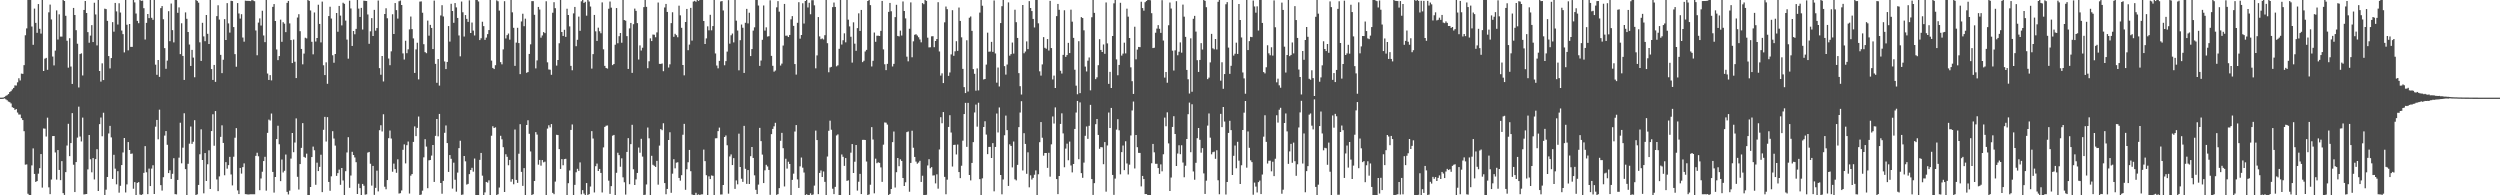 <?xml version="1.0" encoding="UTF-8"?>
<svg xmlns="http://www.w3.org/2000/svg" width="1920" height="150">
  <path d="M0 75.000h1v1.000H0zM1 75.000h1v1.000H1zM2 74.894h1v1.000H2zM3 74.438h1v1.107H3zM4 73.647h1v2.640H4zM5 73.130h1v3.849H5zM6 72.237h1v5.810H6zM7 70.721h1v7.768H7zM8 70.015h1v9.460H8zM9 68.662h1v13.718H9zM10 67.540h1v15.330H10zM11 65.575h1v18.791H11zM12 65.716h1v18.068H12zM13 63.254h1v23.161H13zM14 60.109h1v27.867H14zM15 61.809h1v26.165H15zM16 56.524h1v34.203H16zM17 56.713h1v35.481H17zM18 50.038h1v50.748H18zM19 27.073h1v99.389H19zM20 21.834h1v104.422H20zM21 0.000h1v148.784H21zM22 0.000h1v150.000H22zM23 0.000h1v150.000H23zM24 20.354h1v106.697H24zM25 34.387h1v79.576H25zM26 6.620h1v126.967H26zM27 17.537h1v122.178H27zM28 25.202h1v113.833H28zM29 3.118h1v130.255H29zM30 22.137h1v107.043H30zM31 25.796h1v92.536H31zM32 0.000h1v144.087H32zM33 54.539h1v44.139H33zM34 45.057h1v53.738H34zM35 44.450h1v60.430H35zM36 53.588h1v36.782H36zM37 9.460h1v134.399H37zM38 3.524h1v145.568H38zM39 14.950h1v122.936H39zM40 43.425h1v61.059H40zM41 50.243h1v54.229H41zM42 38.855h1v78.249H42zM43 7.962h1v129.982H43zM44 30.358h1v84.888H44zM45 11.030h1v119.458H45zM46 28.109h1v110.218H46zM47 28.102h1v95.645H47zM48 0.000h1v148.328H48zM49 0.756h1v148.928H49zM50 12.110h1v120.079H50zM51 31.302h1v80.469H51zM52 51.954h1v43.138H52zM53 29.335h1v90.581H53zM54 51.105h1v58.794H54zM55 64.477h1v22.399H55zM56 6.105h1v120.433H56zM57 11.531h1v135.997H57zM58 23.185h1v101.302H58zM59 33.591h1v72.071H59zM60 67.177h1v14.719H60zM61 41.531h1v63.318H61zM62 40.959h1v67.667H62zM63 57.956h1v32.354H63zM64 7.629h1v141.724H64zM65 0.765h1v148.372H65zM66 9.962h1v139.050H66zM67 24.678h1v105.401H67zM68 32.822h1v70.855H68zM69 27.357h1v94.946H69zM70 19.304h1v113.044H70zM71 32.321h1v89.083H71zM72 2.085h1v135.760H72zM73 11.106h1v111.124H73zM74 34.842h1v79.750H74zM75 0.000h1v146.703H75zM76 54.525h1v40.789H76zM77 62.656h1v27.621H77zM78 48.619h1v56.035H78zM79 61.495h1v25.099H79zM80 6.678h1v143.322H80zM81 7.015h1v138.639H81zM82 16.014h1v119.927H82zM83 43.072h1v59.423H83zM84 52.530h1v44.146H84zM85 44.588h1v60.935H85zM86 16.982h1v120.438H86zM87 24.296h1v94.608H87zM88 2.263h1v127.252H88zM89 8.747h1v132.836H89zM90 18.830h1v112.649H90zM91 2.502h1v145.476H91zM92 9.646h1v133.070H92zM93 23.472h1v103.317H93zM94 26.189h1v90.890H94zM95 40.247h1v65.741H95zM96 0.000h1v147.824H96zM97 18.984h1v122.611H97zM98 38.641h1v70.488H98zM99 18.439h1v96.757H99zM100 35.989h1v82.170H100zM101 36.015h1v81.894H101zM102 0.000h1v144.938H102zM103 1.831h1v138.044H103zM104 10.375h1v139.625H104zM105 16.034h1v124.413H105zM106 17.799h1v122.104H106zM107 0.000h1v149.401H107zM108 0.680h1v149.056H108zM109 0.485h1v148.714H109zM110 6.313h1v126.458H110zM111 30.339h1v81.897H111zM112 17.557h1v114.719H112zM113 10.745h1v138.358H113zM114 13.935h1v115.570H114zM115 0.000h1v142.874H115zM116 13.675h1v115.790H116zM117 15.191h1v111.726H117zM118 0.000h1v149.013H118zM119 49.647h1v47.628H119zM120 57.432h1v34.670H120zM121 46.064h1v60.922H121zM122 59.010h1v25.206H122zM123 6.240h1v135.927H123zM124 4.672h1v141.702H124zM125 14.818h1v121.259H125zM126 36.979h1v67.164H126zM127 52.864h1v47.809H127zM128 46.522h1v64.697H128zM129 8.591h1v124.313H129zM130 31.652h1v99.132H130zM131 2.719h1v134.695H131zM132 23.128h1v110.331H132zM133 32.543h1v88.972H133zM134 0.000h1v149.108H134zM135 0.000h1v149.302H135zM136 9.813h1v128.373H136zM137 5.665h1v115.406H137zM138 41.599h1v52.682H138zM139 17.847h1v107.585H139zM140 42.937h1v70.470H140zM141 61.373h1v25.605H141zM142 9.529h1v120.382H142zM143 14.461h1v135.371H143zM144 24.597h1v101.183H144zM145 34.223h1v76.089H145zM146 50.660h1v46.531H146zM147 38.301h1v72.169H147zM148 44.228h1v64.609H148zM149 59.335h1v32.995H149zM150 0.000h1v150.000H150zM151 0.710h1v148.538H151zM152 2.044h1v140.000H152zM153 32.524h1v85.971H153zM154 46.797h1v52.531H154zM155 17.508h1v105.366H155zM156 27.958h1v120.521H156zM157 31.626h1v85.930H157zM158 11.516h1v127.504H158zM159 25.975h1v100.194H159zM160 33.791h1v81.689H160zM161 0.000h1v145.167H161zM162 53.044h1v47.610H162zM163 61.375h1v26.361H163zM164 49.877h1v62.053H164zM165 62.856h1v22.465H165zM166 12.397h1v125.444H166zM167 4.057h1v142.720H167zM168 15.039h1v120.412H168zM169 42.151h1v62.962H169zM170 56.165h1v40.101H170zM171 45.875h1v63.918H171zM172 14.685h1v119.913H172zM173 30.717h1v93.798H173zM174 2.381h1v127.144H174zM175 17.973h1v108.868H175zM176 25.027h1v95.426H176zM177 0.614h1v133.360H177zM178 0.829h1v141.561H178zM179 20.775h1v99.575H179zM180 41.567h1v64.218H180zM181 51.268h1v47.134H181zM182 2.346h1v143.884H182zM183 10.321h1v138.718H183zM184 14.281h1v114.714H184zM185 10.891h1v122.455H185zM186 28.841h1v99.519H186zM187 31.995h1v93.520H187zM188 0.511h1v148.606H188zM189 0.648h1v148.527H189zM190 0.681h1v148.722H190zM191 0.719h1v148.592H191zM192 0.851h1v148.345H192zM193 0.000h1v149.215H193zM194 0.418h1v148.771H194zM195 0.922h1v148.282H195zM196 23.400h1v96.305H196zM197 42.452h1v74.872H197zM198 17.336h1v102.698H198zM199 14.135h1v131.957H199zM200 19.622h1v117.459H200zM201 8.220h1v123.660H201zM202 27.261h1v96.449H202zM203 32.355h1v88.072H203zM204 0.000h1v146.450H204zM205 56.480h1v45.569H205zM206 61.406h1v30.432H206zM207 57.726h1v34.858H207zM208 61.762h1v25.433H208zM209 5.292h1v126.776H209zM210 3.148h1v144.774H210zM211 16.142h1v119.817H211zM212 37.973h1v68.805H212zM213 46.168h1v50.412H213zM214 43.041h1v67.732H214zM215 15.125h1v124.008H215zM216 32.089h1v90.457H216zM217 17.030h1v115.399H217zM218 18.183h1v112.995H218zM219 24.678h1v94.017H219zM220 2.208h1v145.161H220zM221 0.712h1v148.643H221zM222 17.951h1v128.473H222zM223 30.780h1v91.018H223zM224 48.425h1v53.737H224zM225 30.337h1v86.569H225zM226 47.411h1v62.038H226zM227 59.972h1v30.973H227zM228 13.470h1v122.318H228zM229 10.897h1v134.671H229zM230 23.980h1v102.005H230zM231 37.584h1v75.977H231zM232 49.428h1v45.138H232zM233 41.165h1v79.299H233zM234 28.980h1v92.147H234zM235 29.510h1v88.485H235zM236 0.000h1v149.749H236zM237 0.662h1v149.338H237zM238 8.048h1v135.567H238zM239 32.111h1v88.506H239zM240 41.745h1v70.839H240zM241 9.588h1v105.819H241zM242 31.871h1v110.056H242zM243 29.169h1v95.755H243zM244 3.612h1v127.758H244zM245 18.359h1v109.784H245zM246 32.568h1v86.258H246zM247 1.227h1v146.350H247zM248 50.124h1v49.568H248zM249 57.627h1v32.121H249zM250 47.863h1v60.855H250zM251 64.355h1v25.606H251zM252 12.327h1v127.392H252zM253 5.147h1v141.362H253zM254 14.260h1v121.156H254zM255 42.462h1v58.301H255zM256 48.176h1v58.234H256zM257 41.460h1v70.360H257zM258 9.977h1v125.065H258zM259 24.391h1v108.575H259zM260 4.560h1v125.706H260zM261 11.971h1v129.965H261zM262 19.497h1v109.521H262zM263 2.079h1v136.497H263zM264 2.900h1v147.100H264zM265 15.845h1v115.634H265zM266 30.409h1v86.693H266zM267 45.073h1v60.303H267zM268 0.531h1v143.690H268zM269 6.518h1v128.265H269zM270 35.264h1v81.328H270zM271 23.819h1v95.242H271zM272 26.334h1v94.623H272zM273 22.152h1v102.403H273zM274 0.000h1v148.980H274zM275 6.630h1v134.460H275zM276 12.998h1v131.484H276zM277 6.053h1v143.947H277zM278 22.668h1v118.603H278zM279 0.500h1v142.155H279zM280 0.660h1v148.858H280zM281 0.757h1v148.510H281zM282 11.092h1v106.095H282zM283 33.621h1v83.080H283zM284 24.063h1v101.697H284zM285 13.928h1v128.595H285zM286 27.633h1v99.781H286zM287 7.556h1v142.099H287zM288 23.540h1v120.730H288zM289 21.576h1v109.489H289zM290 0.419h1v146.585H290zM291 52.310h1v47.669H291zM292 57.418h1v38.800H292zM293 42.999h1v57.945H293zM294 62.568h1v25.199H294zM295 10.745h1v132.644H295zM296 6.326h1v139.020H296zM297 14.040h1v124.252H297zM298 44.942h1v61.182H298zM299 50.070h1v50.206H299zM300 39.440h1v66.947H300zM301 10.946h1v120.935H301zM302 26.133h1v99.528H302zM303 2.339h1v127.530H303zM304 7.779h1v124.916H304zM305 14.293h1v108.078H305zM306 0.959h1v147.662H306zM307 0.388h1v147.981H307zM308 3.838h1v142.441H308zM309 40.995h1v74.057H309zM310 45.721h1v65.155H310zM311 31.270h1v94.212H311zM312 40.848h1v70.665H312zM313 37.875h1v70.805H313zM314 22.561h1v126.062H314zM315 12.690h1v122.210H315zM316 22.380h1v111.313H316zM317 29.513h1v79.466H317zM318 56.036h1v41.063H318zM319 37.918h1v66.657H319zM320 32.815h1v65.390H320zM321 60.991h1v28.505H321zM322 1.216h1v148.585H322zM323 1.089h1v148.291H323zM324 9.760h1v136.674H324zM325 33.931h1v86.909H325zM326 40.029h1v66.874H326zM327 40.833h1v71.753H327zM328 15.836h1v128.707H328zM329 27.381h1v95.740H329zM330 19.076h1v103.802H330zM331 21.433h1v98.065H331zM332 37.684h1v73.684H332zM333 0.445h1v139.287H333zM334 49.072h1v55.270H334zM335 63.609h1v27.764H335zM336 45.367h1v59.352H336zM337 65.717h1v21.762H337zM338 11.896h1v128.660H338zM339 4.003h1v144.791H339zM340 12.630h1v126.269H340zM341 47.189h1v54.819H341zM342 53.054h1v43.318H342zM343 47.556h1v62.304H343zM344 20.033h1v112.005H344zM345 31.930h1v87.140H345zM346 2.909h1v119.028H346zM347 8.435h1v136.404H347zM348 17.534h1v107.393H348zM349 2.343h1v135.681H349zM350 5.658h1v141.538H350zM351 13.774h1v118.794H351zM352 27.232h1v86.558H352zM353 43.287h1v64.819H353zM354 1.190h1v148.476H354zM355 9.426h1v139.994H355zM356 28.063h1v91.749H356zM357 11.566h1v112.320H357zM358 14.486h1v127.289H358zM359 16.779h1v124.453H359zM360 0.264h1v133.453H360zM361 25.326h1v105.293H361zM362 17.321h1v111.556H362zM363 23.519h1v108.308H363zM364 27.256h1v94.510H364zM365 0.000h1v150.000H365zM366 0.000h1v150.000H366zM367 1.103h1v148.897H367zM368 30.767h1v92.029H368zM369 29.364h1v88.103H369zM370 16.672h1v118.248H370zM371 20.045h1v129.955H371zM372 30.605h1v117.162H372zM373 28.882h1v110.845H373zM374 26.196h1v114.041H374zM375 23.068h1v115.436H375zM376 0.000h1v150.000H376zM377 46.525h1v57.725H377zM378 52.180h1v44.784H378zM379 53.018h1v45.268H379zM380 50.086h1v47.726H380zM381 0.257h1v149.717H381zM382 0.995h1v148.206H382zM383 8.160h1v135.870H383zM384 47.736h1v56.540H384zM385 49.391h1v57.625H385zM386 37.914h1v75.155H386zM387 0.920h1v146.516H387zM388 29.520h1v88.933H388zM389 26.965h1v93.477H389zM390 25.754h1v101.192H390zM391 30.462h1v92.352H391zM392 0.000h1v139.584H392zM393 9.461h1v128.124H393zM394 21.344h1v120.165H394zM395 50.582h1v48.884H395zM396 32.738h1v105.454H396zM397 21.375h1v119.081H397zM398 33.078h1v85.011H398zM399 56.934h1v38.452H399zM400 16.499h1v115.475H400zM401 10.557h1v132.182H401zM402 20.098h1v109.011H402zM403 14.352h1v135.648H403zM404 55.909h1v40.103H404zM405 55.349h1v37.032H405zM406 41.401h1v61.357H406zM407 34.037h1v82.311H407zM408 0.873h1v149.127H408zM409 0.885h1v148.266H409zM410 11.379h1v127.616H410zM411 52.521h1v48.969H411zM412 46.363h1v57.009H412zM413 5.335h1v121.144H413zM414 7.325h1v115.489H414zM415 28.948h1v98.272H415zM416 27.258h1v95.672H416zM417 24.619h1v100.077H417zM418 25.447h1v98.726H418zM419 0.983h1v149.017H419zM420 47.874h1v50.882H420zM421 53.347h1v42.857H421zM422 53.567h1v44.284H422zM423 57.424h1v37.863H423zM424 9.757h1v138.367H424zM425 1.689h1v147.456H425zM426 6.322h1v133.141H426zM427 50.399h1v53.150H427zM428 46.064h1v57.652H428zM429 33.231h1v81.311H429zM430 0.000h1v129.762H430zM431 24.601h1v97.589H431zM432 27.614h1v99.297H432zM433 22.890h1v99.304H433zM434 28.291h1v93.660H434zM435 6.690h1v143.310H435zM436 11.528h1v129.164H436zM437 20.286h1v110.643H437zM438 50.591h1v49.186H438zM439 53.944h1v41.641H439zM440 10.279h1v139.721H440zM441 5.340h1v136.636H441zM442 35.489h1v96.810H442zM443 30.583h1v99.061H443zM444 12.730h1v118.510H444zM445 23.636h1v101.071H445zM446 1.003h1v148.233H446zM447 0.000h1v146.007H447zM448 2.274h1v146.407H448zM449 1.390h1v148.610H449zM450 12.057h1v128.517H450zM451 0.000h1v150.000H451zM452 1.172h1v147.897H452zM453 5.011h1v138.271H453zM454 52.671h1v48.053H454zM455 41.558h1v64.860H455zM456 11.458h1v136.352H456zM457 24.047h1v103.598H457zM458 31.455h1v94.191H458zM459 21.236h1v110.102H459zM460 23.989h1v105.758H460zM461 25.544h1v107.286H461zM462 1.840h1v145.995H462zM463 37.882h1v75.323H463zM464 50.584h1v46.880H464zM465 52.206h1v44.366H465zM466 52.682h1v43.698H466zM467 6.690h1v132.057H467zM468 1.160h1v147.711H468zM469 5.886h1v137.082H469zM470 50.000h1v54.194H470zM471 49.168h1v54.482H471zM472 34.341h1v115.659H472zM473 6.220h1v126.466H473zM474 33.212h1v84.070H474zM475 27.804h1v91.358H475zM476 25.341h1v102.728H476zM477 32.805h1v88.804H477zM478 0.000h1v136.193H478zM479 15.395h1v124.562H479zM480 15.887h1v133.556H480zM481 27.731h1v88.967H481zM482 52.954h1v53.144H482zM483 21.794h1v119.655H483zM484 17.604h1v93.114H484zM485 55.944h1v39.909H485zM486 18.602h1v111.372H486zM487 6.629h1v135.443H487zM488 8.325h1v129.442H488zM489 17.779h1v115.023H489zM490 45.707h1v67.585H490zM491 34.852h1v82.459H491zM492 38.787h1v67.823H492zM493 36.680h1v83.593H493zM494 5.453h1v144.547H494zM495 0.000h1v149.562H495zM496 5.264h1v136.426H496zM497 52.377h1v45.583H497zM498 47.033h1v59.214H498zM499 29.459h1v120.361H499zM500 31.523h1v88.149H500zM501 26.504h1v100.038H501zM502 26.669h1v100.663H502zM503 28.612h1v99.585H503zM504 24.904h1v98.621H504zM505 1.921h1v139.922H505zM506 49.035h1v62.794H506zM507 49.122h1v50.009H507zM508 48.748h1v51.247H508zM509 54.669h1v39.981H509zM510 5.736h1v134.841H510zM511 3.020h1v146.176H511zM512 9.160h1v135.955H512zM513 51.856h1v55.658H513zM514 49.405h1v52.186H514zM515 17.785h1v130.304H515zM516 9.442h1v123.954H516zM517 28.263h1v94.013H517zM518 25.979h1v103.310H518zM519 27.045h1v97.887H519zM520 28.637h1v95.981H520zM521 4.363h1v132.285H521zM522 11.754h1v126.990H522zM523 21.337h1v113.193H523zM524 49.926h1v53.527H524zM525 57.872h1v37.261H525zM526 16.897h1v128.886H526zM527 6.885h1v123.092H527zM528 38.528h1v86.089H528zM529 34.245h1v80.911H529zM530 6.022h1v125.446H530zM531 31.190h1v118.231H531zM532 1.179h1v148.816H532zM533 0.597h1v149.403H533zM534 1.313h1v146.759H534zM535 0.000h1v149.713H535zM536 0.649h1v148.628H536zM537 0.000h1v150.000H537zM538 0.000h1v149.285H538zM539 0.000h1v149.223H539zM540 16.142h1v98.771H540zM541 33.817h1v89.956H541zM542 29.507h1v105.056H542zM543 20.202h1v129.798H543zM544 23.293h1v112.132H544zM545 11.363h1v126.163H545zM546 23.287h1v111.491H546zM547 20.004h1v115.036H547zM548 0.000h1v150.000H548zM549 41.036h1v65.180H549zM550 50.319h1v55.807H550zM551 52.485h1v48.236H551zM552 46.727h1v51.275H552zM553 1.149h1v148.246H553zM554 0.838h1v148.537H554zM555 8.043h1v134.028H555zM556 50.110h1v55.090H556zM557 46.955h1v57.080H557zM558 39.643h1v71.926H558zM559 0.105h1v148.646H559zM560 33.550h1v86.637H560zM561 27.098h1v91.505H561zM562 25.746h1v101.001H562zM563 32.585h1v88.838H563zM564 0.000h1v145.061H564zM565 15.898h1v122.674H565zM566 23.423h1v118.137H566zM567 54.033h1v48.642H567zM568 30.881h1v97.367H568zM569 18.823h1v118.453H569zM570 21.321h1v118.376H570zM571 56.022h1v40.667H571zM572 17.515h1v112.106H572zM573 6.823h1v134.385H573zM574 17.972h1v112.619H574zM575 9.804h1v131.520H575zM576 43.076h1v76.881H576zM577 37.679h1v75.229H577zM578 23.499h1v97.782H578zM579 20.966h1v113.709H579zM580 0.000h1v145.788H580zM581 0.000h1v149.067H581zM582 4.242h1v137.543H582zM583 50.563h1v47.620H583zM584 46.503h1v61.871H584zM585 30.547h1v88.212H585zM586 4.176h1v136.436H586zM587 23.496h1v107.304H587zM588 20.992h1v105.563H588zM589 28.080h1v99.780H589zM590 27.804h1v102.682H590zM591 0.264h1v149.347H591zM592 42.899h1v60.111H592zM593 50.514h1v48.496H593zM594 55.035h1v41.988H594zM595 54.164h1v40.159H595zM596 5.624h1v144.040H596zM597 0.876h1v148.209H597zM598 8.943h1v135.540H598zM599 50.353h1v57.779H599zM600 48.825h1v53.238H600zM601 34.966h1v78.858H601zM602 3.020h1v140.189H602zM603 27.436h1v94.448H603zM604 27.340h1v102.146H604zM605 28.419h1v95.796H605zM606 26.839h1v99.091H606zM607 14.828h1v135.172H607zM608 12.409h1v125.745H608zM609 19.883h1v113.471H609zM610 49.197h1v51.812H610zM611 57.290h1v38.777H611zM612 17.506h1v120.281H612zM613 1.691h1v142.655H613zM614 29.707h1v98.016H614zM615 26.880h1v94.129H615zM616 2.486h1v126.291H616zM617 18.072h1v114.420H617zM618 0.769h1v149.231H618zM619 0.000h1v149.177H619zM620 5.751h1v144.249H620zM621 2.149h1v147.675H621zM622 10.961h1v137.509H622zM623 0.151h1v149.849H623zM624 0.144h1v149.216H624zM625 4.080h1v138.440H625zM626 52.503h1v47.786H626zM627 42.537h1v65.033H627zM628 13.108h1v135.979H628zM629 27.959h1v104.858H629zM630 30.092h1v100.843H630zM631 29.534h1v106.396H631zM632 30.294h1v101.368H632zM633 27.008h1v112.658H633zM634 0.000h1v150.000H634zM635 33.182h1v87.049H635zM636 55.485h1v44.952H636zM637 51.800h1v40.876H637zM638 51.375h1v48.276H638zM639 5.492h1v139.478H639zM640 1.946h1v147.169H640zM641 5.344h1v138.148H641zM642 50.949h1v53.098H642zM643 50.169h1v53.026H643zM644 37.485h1v112.515H644zM645 0.000h1v149.860H645zM646 34.184h1v84.450H646zM647 30.906h1v89.502H647zM648 25.578h1v101.826H648zM649 32.521h1v88.888H649zM650 0.000h1v138.911H650zM651 15.097h1v123.403H651zM652 20.278h1v129.722H652zM653 28.227h1v89.009H653zM654 48.075h1v62.560H654zM655 17.172h1v115.684H655zM656 33.562h1v90.673H656zM657 39.012h1v72.360H657zM658 21.583h1v124.809H658zM659 10.250h1v129.301H659zM660 23.754h1v109.791H660zM661 7.624h1v141.428H661zM662 47.718h1v59.675H662zM663 46.635h1v60.750H663zM664 39.534h1v67.983H664zM665 38.293h1v85.748H665zM666 0.759h1v149.241H666zM667 0.000h1v149.285H667zM668 3.947h1v137.952H668zM669 51.040h1v46.593H669zM670 46.697h1v60.490H670zM671 25.001h1v123.478H671zM672 32.119h1v89.757H672zM673 27.454h1v97.899H673zM674 27.399h1v97.273H674zM675 27.640h1v97.446H675zM676 23.688h1v104.863H676zM677 0.696h1v138.953H677zM678 37.927h1v73.158H678zM679 49.377h1v44.664H679zM680 53.843h1v40.353H680zM681 49.043h1v46.647H681zM682 9.129h1v140.871H682zM683 2.276h1v146.665H683zM684 8.641h1v136.531H684zM685 51.069h1v58.113H685zM686 49.050h1v51.951H686zM687 13.150h1v130.899H687zM688 3.697h1v128.551H688zM689 27.586h1v93.744H689zM690 27.979h1v99.680H690zM691 23.526h1v98.816H691zM692 27.281h1v96.315H692zM693 1.111h1v135.575H693zM694 8.432h1v134.398H694zM695 14.134h1v125.861H695zM696 43.546h1v57.929H696zM697 47.085h1v53.871H697zM698 22.056h1v125.206H698zM699 1.840h1v123.311H699zM700 43.974h1v56.417H700zM701 31.728h1v81.754H701zM702 26.706h1v93.829H702zM703 26.254h1v97.842H703zM704 27.274h1v98.424H704zM705 28.612h1v96.216H705zM706 30.313h1v93.168H706zM707 32.511h1v107.224H707zM708 2.359h1v132.583H708zM709 3.212h1v146.711H709zM710 0.000h1v150.000H710zM711 0.682h1v148.928H711zM712 28.923h1v98.151H712zM713 36.389h1v85.874H713zM714 36.290h1v92.954H714zM715 27.891h1v100.481H715zM716 27.825h1v106.981H716zM717 36.268h1v98.393H717zM718 31.502h1v109.331H718zM719 29.991h1v103.916H719zM720 1.683h1v143.209H720zM721 39.506h1v75.282H721zM722 58.043h1v31.950H722zM723 56.327h1v38.360H723zM724 63.798h1v22.288H724zM725 17.163h1v118.683H725zM726 4.994h1v144.223H726zM727 7.060h1v130.924H727zM728 58.249h1v39.245H728zM729 55.661h1v32.830H729zM730 41.765h1v60.029H730zM731 7.843h1v120.054H731zM732 42.864h1v68.461H732zM733 39.409h1v71.727H733zM734 31.661h1v86.956H734zM735 39.055h1v71.964H735zM736 5.787h1v126.371H736zM737 16.070h1v120.735H737zM738 28.673h1v98.632H738zM739 52.898h1v55.145H739zM740 66.898h1v20.704H740zM741 71.484h1v7.530H741zM742 30.931h1v81.869H742zM743 70.306h1v8.693H743zM744 13.603h1v120.797H744zM745 12.632h1v125.905H745zM746 23.697h1v101.414H746zM747 53.097h1v56.071H747zM748 56.687h1v29.694H748zM749 69.638h1v10.670H749zM750 52.535h1v44.732H750zM751 69.422h1v9.475H751zM752 9.683h1v127.911H752zM753 0.000h1v150.000H753zM754 4.415h1v132.545H754zM755 61.023h1v36.503H755zM756 60.691h1v32.440H756zM757 49.614h1v53.761H757zM758 25.066h1v93.331H758zM759 39.752h1v73.115H759zM760 39.601h1v73.176H760zM761 32.149h1v89.171H761zM762 39.859h1v70.063H762zM763 0.362h1v146.570H763zM764 41.066h1v71.767H764zM765 63.470h1v23.704H765zM766 51.848h1v49.899H766zM767 66.416h1v16.121H767zM768 17.691h1v116.731H768zM769 4.773h1v144.469H769zM770 0.000h1v137.828H770zM771 50.813h1v53.081H771zM772 57.276h1v31.482H772zM773 49.562h1v50.360H773zM774 1.858h1v140.949H774zM775 42.770h1v68.091H775zM776 41.591h1v70.496H776zM777 32.646h1v95.909H777zM778 41.161h1v67.517H778zM779 7.474h1v130.243H779zM780 17.041h1v121.514H780zM781 29.117h1v97.514H781zM782 56.178h1v41.454H782zM783 66.204h1v20.225H783zM784 72.579h1v5.163H784zM785 3.862h1v127.068H785zM786 40.884h1v61.416H786zM787 39.569h1v70.986H787zM788 31.813h1v101.645H788zM789 37.727h1v79.250H789zM790 0.869h1v143.005H790zM791 6.154h1v128.506H791zM792 8.504h1v129.353H792zM793 14.535h1v122.081H793zM794 21.070h1v113.110H794zM795 0.000h1v130.878H795zM796 0.000h1v150.000H796zM797 17.918h1v115.942H797zM798 54.806h1v54.412H798zM799 58.046h1v35.690H799zM800 49.480h1v56.300H800zM801 28.527h1v91.046H801zM802 36.712h1v80.806H802zM803 37.448h1v80.067H803zM804 30.018h1v98.926H804zM805 38.801h1v78.540H805zM806 0.658h1v135.030H806zM807 36.940h1v73.933H807zM808 61.033h1v28.411H808zM809 58.080h1v36.793H809zM810 67.564h1v14.911H810zM811 12.381h1v125.159H811zM812 3.030h1v146.076H812zM813 7.504h1v127.672H813zM814 54.299h1v40.871H814zM815 56.491h1v30.553H815zM816 42.159h1v60.270H816zM817 7.909h1v120.548H817zM818 43.699h1v70.409H818zM819 42.283h1v68.073H819zM820 32.898h1v90.189H820zM821 40.770h1v67.994H821zM822 7.430h1v119.627H822zM823 16.634h1v115.759H823zM824 29.085h1v96.864H824zM825 53.544h1v45.453H825zM826 65.769h1v20.680H826zM827 72.419h1v5.105H827zM828 31.637h1v90.619H828zM829 71.502h1v7.154H829zM830 13.145h1v119.797H830zM831 13.854h1v122.712H831zM832 23.273h1v101.628H832zM833 51.141h1v53.133H833zM834 54.903h1v42.217H834zM835 46.572h1v60.055H835zM836 44.151h1v52.443H836zM837 69.353h1v11.184H837zM838 13.276h1v124.243H838zM839 0.000h1v149.716H839zM840 9.888h1v130.753H840zM841 60.791h1v34.614H841zM842 59.386h1v32.022H842zM843 50.065h1v53.573H843zM844 30.081h1v84.198H844zM845 38.358h1v74.582H845zM846 39.923h1v73.219H846zM847 34.165h1v91.950H847zM848 41.310h1v67.807H848zM849 1.876h1v145.322H849zM850 33.345h1v78.380H850zM851 64.408h1v21.994H851zM852 55.182h1v43.123H852zM853 67.605h1v15.279H853zM854 27.633h1v106.701H854zM855 2.534h1v147.116H855zM856 0.000h1v137.177H856zM857 45.612h1v53.938H857zM858 57.822h1v33.746H858zM859 49.875h1v50.237H859zM860 2.155h1v131.738H860zM861 42.711h1v74.120H861zM862 41.190h1v70.599H862zM863 32.757h1v97.897H863zM864 40.998h1v67.483H864zM865 6.634h1v118.913H865zM866 12.784h1v121.229H866zM867 29.165h1v97.276H867zM868 51.706h1v52.316H868zM869 62.345h1v22.473H869zM870 72.153h1v5.847H870zM871 20.546h1v108.838H871zM872 45.542h1v58.144H872zM873 38.074h1v74.998H873zM874 36.045h1v81.381H874zM875 36.204h1v81.259H875zM876 1.327h1v141.817H876zM877 6.206h1v128.920H877zM878 8.212h1v129.306H878zM879 1.672h1v147.391H879zM880 0.704h1v148.335H880zM881 0.000h1v149.991H881zM882 0.000h1v150.000H882zM883 0.191h1v149.718H883zM884 10.120h1v115.278H884zM885 36.894h1v73.663H885zM886 36.679h1v80.299H886zM887 25.157h1v100.649H887zM888 21.975h1v103.817H888zM889 19.285h1v109.796H889zM890 22.099h1v111.431H890zM891 25.247h1v101.000H891zM892 0.156h1v131.406H892zM893 31.136h1v87.354H893zM894 59.596h1v30.710H894zM895 55.296h1v41.674H895zM896 63.517h1v22.777H896zM897 19.413h1v90.693H897zM898 1.940h1v144.724H898zM899 6.564h1v129.767H899zM900 38.927h1v58.568H900zM901 54.181h1v35.080H901zM902 38.666h1v64.246H902zM903 0.932h1v126.551H903zM904 42.466h1v75.449H904zM905 39.748h1v71.817H905zM906 32.550h1v85.892H906zM907 40.466h1v71.084H907zM908 3.514h1v121.290H908zM909 12.804h1v123.344H909zM910 28.321h1v98.986H910zM911 53.698h1v53.063H911zM912 60.883h1v26.827H912zM913 71.847h1v6.970H913zM914 29.424h1v87.469H914zM915 70.459h1v9.641H915zM916 14.455h1v117.242H916zM917 12.191h1v125.842H917zM918 24.277h1v100.751H918zM919 46.250h1v59.889H919zM920 55.224h1v43.067H920zM921 46.020h1v61.331H921zM922 33.107h1v84.120H922zM923 38.052h1v75.722H923zM924 0.000h1v133.155H924zM925 0.675h1v148.249H925zM926 5.506h1v133.241H926zM927 60.778h1v35.679H927zM928 59.579h1v27.574H928zM929 47.909h1v57.805H929zM930 26.021h1v92.495H930zM931 37.138h1v79.751H931zM932 37.912h1v78.567H932zM933 29.934h1v92.034H933zM934 37.988h1v77.429H934zM935 1.393h1v137.036H935zM936 0.000h1v149.173H936zM937 61.976h1v25.472H937zM938 47.820h1v49.804H938zM939 68.174h1v13.994H939zM940 56.870h1v36.446H940zM941 3.264h1v146.143H941zM942 1.632h1v138.129H942zM943 36.574h1v65.509H943zM944 56.741h1v36.056H944zM945 50.543h1v49.375H945zM946 0.000h1v134.394H946zM947 42.687h1v76.976H947zM948 41.247h1v70.511H948zM949 32.776h1v96.470H949zM950 41.419h1v67.470H950zM951 3.052h1v120.357H951zM952 15.385h1v125.929H952zM953 28.798h1v98.131H953zM954 55.666h1v44.152H954zM955 60.220h1v26.302H955zM956 71.998h1v5.558H956zM957 0.000h1v128.764H957zM958 38.448h1v62.536H958zM959 31.599h1v81.926H959zM960 28.293h1v94.830H960zM961 28.506h1v96.008H961zM962 0.404h1v149.160H962zM963 4.975h1v135.279H963zM964 9.734h1v133.562H964zM965 4.842h1v142.972H965zM966 23.432h1v116.423H966zM967 0.000h1v138.720H967zM968 0.000h1v149.041H968zM969 17.603h1v116.441H969zM970 55.340h1v49.612H970zM971 56.379h1v32.131H971zM972 51.680h1v57.267H972zM973 34.788h1v90.791H973zM974 40.939h1v82.529H974zM975 42.442h1v80.974H975zM976 36.321h1v95.266H976zM977 42.720h1v81.468H977zM978 0.288h1v134.982H978zM979 20.947h1v100.981H979zM980 63.207h1v25.303H980zM981 60.392h1v33.758H981zM982 65.531h1v18.724H982zM983 67.392h1v15.382H983zM984 1.981h1v146.829H984zM985 7.636h1v138.050H985zM986 35.821h1v58.642H986zM987 55.679h1v31.478H987zM988 42.229h1v58.677H988zM989 0.000h1v125.839H989zM990 43.110h1v73.139H990zM991 42.190h1v68.302H991zM992 32.614h1v92.392H992zM993 41.018h1v68.476H993zM994 4.695h1v119.130H994zM995 15.434h1v119.560H995zM996 29.158h1v96.997H996zM997 53.421h1v44.473H997zM998 59.160h1v27.155H998zM999 72.541h1v4.861H999zM1000 39.172h1v86.433H1000zM1001 45.923h1v56.576H1001zM1002 30.745h1v116.895H1002zM1003 20.735h1v110.672H1003zM1004 28.239h1v99.345H1004zM1005 60.511h1v27.548H1005zM1006 61.237h1v25.882H1006zM1007 53.939h1v42.593H1007zM1008 60.018h1v39.366H1008zM1009 73.733h1v2.593H1009zM1010 12.907h1v130.640H1010zM1011 0.000h1v149.904H1011zM1012 10.498h1v131.317H1012zM1013 62.796h1v34.032H1013zM1014 59.437h1v26.243H1014zM1015 50.200h1v52.284H1015zM1016 31.676h1v83.792H1016zM1017 37.620h1v75.891H1017zM1018 39.213h1v74.649H1018zM1019 33.810h1v92.772H1019zM1020 40.569h1v68.954H1020zM1021 1.078h1v130.801H1021zM1022 5.476h1v144.524H1022zM1023 61.319h1v27.361H1023zM1024 56.133h1v41.911H1024zM1025 63.036h1v24.425H1025zM1026 53.689h1v35.604H1026zM1027 6.800h1v142.786H1027zM1028 0.991h1v148.581H1028zM1029 33.000h1v68.354H1029zM1030 60.380h1v36.019H1030zM1031 49.130h1v50.875H1031zM1032 0.499h1v136.172H1032zM1033 42.238h1v75.606H1033zM1034 41.020h1v70.736H1034zM1035 34.417h1v94.320H1035zM1036 41.226h1v67.813H1036zM1037 3.616h1v118.970H1037zM1038 9.292h1v128.198H1038zM1039 27.960h1v99.216H1039zM1040 50.804h1v52.651H1040zM1041 56.371h1v28.415H1041zM1042 72.010h1v6.384H1042zM1043 1.768h1v127.400H1043zM1044 40.982h1v65.426H1044zM1045 35.656h1v78.264H1045zM1046 27.627h1v96.904H1046zM1047 27.683h1v96.055H1047zM1048 16.515h1v123.401H1048zM1049 23.858h1v103.070H1049zM1050 29.472h1v94.355H1050zM1051 30.055h1v104.877H1051zM1052 27.342h1v98.187H1052zM1053 20.790h1v122.754H1053zM1054 0.000h1v150.000H1054zM1055 0.000h1v150.000H1055zM1056 0.300h1v149.700H1056zM1057 0.871h1v149.129H1057zM1058 5.732h1v130.965H1058zM1059 0.364h1v148.251H1059zM1060 7.491h1v129.041H1060zM1061 18.828h1v127.157H1061zM1062 39.212h1v79.273H1062zM1063 29.558h1v97.277H1063zM1064 41.148h1v74.191H1064zM1065 32.263h1v71.428H1065zM1066 45.263h1v59.617H1066zM1067 40.031h1v71.464H1067zM1068 45.261h1v59.150H1068zM1069 47.151h1v59.640H1069zM1070 0.000h1v150.000H1070zM1071 0.611h1v149.301H1071zM1072 0.734h1v148.754H1072zM1073 0.803h1v148.385H1073zM1074 5.813h1v133.952H1074zM1075 0.818h1v148.602H1075zM1076 12.075h1v124.578H1076zM1077 3.093h1v146.151H1077zM1078 34.390h1v85.559H1078zM1079 31.383h1v95.425H1079zM1080 23.463h1v96.149H1080zM1081 32.073h1v85.656H1081zM1082 34.365h1v72.376H1082zM1083 29.393h1v85.020H1083zM1084 40.079h1v71.929H1084zM1085 38.567h1v69.227H1085zM1086 0.000h1v150.000H1086zM1087 0.637h1v149.363H1087zM1088 0.000h1v150.000H1088zM1089 0.658h1v148.967H1089zM1090 9.560h1v123.509H1090zM1091 0.610h1v149.390H1091zM1092 8.768h1v136.554H1092zM1093 0.663h1v147.506H1093zM1094 29.190h1v98.228H1094zM1095 31.324h1v99.519H1095zM1096 0.644h1v149.356H1096zM1097 4.273h1v145.185H1097zM1098 1.961h1v137.661H1098zM1099 3.317h1v137.702H1099zM1100 15.733h1v120.087H1100zM1101 11.706h1v125.608H1101zM1102 9.477h1v126.501H1102zM1103 15.666h1v123.341H1103zM1104 15.218h1v121.379H1104zM1105 13.571h1v121.153H1105zM1106 15.267h1v122.189H1106zM1107 11.488h1v120.538H1107zM1108 17.358h1v115.939H1108zM1109 17.749h1v119.009H1109zM1110 16.455h1v115.308H1110zM1111 17.586h1v112.122H1111zM1112 19.945h1v110.691H1112zM1113 19.938h1v110.034H1113zM1114 21.382h1v110.576H1114zM1115 20.743h1v106.668H1115zM1116 23.449h1v103.077H1116zM1117 22.362h1v103.818H1117zM1118 0.000h1v149.749H1118zM1119 9.634h1v134.554H1119zM1120 26.254h1v102.048H1120zM1121 0.728h1v148.474H1121zM1122 9.408h1v120.903H1122zM1123 28.015h1v95.263H1123zM1124 26.131h1v94.728H1124zM1125 27.725h1v96.247H1125zM1126 1.903h1v147.353H1126zM1127 5.450h1v144.057H1127zM1128 28.847h1v92.090H1128zM1129 4.283h1v139.464H1129zM1130 21.823h1v98.489H1130zM1131 9.615h1v97.198H1131zM1132 10.867h1v126.147H1132zM1133 37.461h1v78.855H1133zM1134 34.842h1v93.286H1134zM1135 22.125h1v107.875H1135zM1136 36.967h1v78.634H1136zM1137 42.075h1v72.743H1137zM1138 23.126h1v112.548H1138zM1139 0.000h1v133.832H1139zM1140 0.000h1v150.000H1140zM1141 0.000h1v149.918H1141zM1142 26.627h1v112.082H1142zM1143 22.744h1v96.739H1143zM1144 30.417h1v99.604H1144zM1145 11.815h1v133.411H1145zM1146 15.213h1v125.580H1146zM1147 12.874h1v120.866H1147zM1148 9.311h1v126.275H1148zM1149 22.136h1v106.715H1149zM1150 0.236h1v144.699H1150zM1151 12.566h1v117.277H1151zM1152 56.962h1v35.877H1152zM1153 48.046h1v53.261H1153zM1154 59.655h1v29.719H1154zM1155 63.014h1v25.914H1155zM1156 6.073h1v139.024H1156zM1157 2.515h1v146.229H1157zM1158 34.603h1v70.425H1158zM1159 55.127h1v38.723H1159zM1160 40.947h1v61.996H1160zM1161 10.394h1v125.461H1161zM1162 31.222h1v96.982H1162zM1163 21.355h1v113.100H1163zM1164 2.293h1v135.203H1164zM1165 20.201h1v100.311H1165zM1166 0.910h1v138.154H1166zM1167 1.217h1v147.931H1167zM1168 3.050h1v141.845H1168zM1169 30.627h1v84.020H1169zM1170 37.160h1v69.312H1170zM1171 53.135h1v47.010H1171zM1172 26.205h1v110.917H1172zM1173 60.068h1v28.694H1173zM1174 5.645h1v130.717H1174zM1175 9.571h1v133.275H1175zM1176 19.174h1v108.317H1176zM1177 32.784h1v71.905H1177zM1178 61.073h1v28.417H1178zM1179 63.610h1v21.363H1179zM1180 45.020h1v68.807H1180zM1181 40.456h1v62.169H1181zM1182 0.000h1v145.955H1182zM1183 0.889h1v148.384H1183zM1184 0.792h1v141.768H1184zM1185 27.918h1v80.269H1185zM1186 46.836h1v52.135H1186zM1187 40.985h1v66.270H1187zM1188 14.713h1v118.921H1188zM1189 30.369h1v89.734H1189zM1190 36.245h1v85.903H1190zM1191 1.379h1v128.563H1191zM1192 31.861h1v82.669H1192zM1193 0.000h1v141.334H1193zM1194 21.888h1v109.715H1194zM1195 60.818h1v30.055H1195zM1196 48.097h1v63.128H1196zM1197 60.004h1v26.466H1197zM1198 67.571h1v15.719H1198zM1199 5.930h1v141.667H1199zM1200 7.772h1v136.605H1200zM1201 36.450h1v73.465H1201zM1202 51.588h1v44.266H1202zM1203 39.890h1v69.647H1203zM1204 1.027h1v139.917H1204zM1205 31.369h1v88.057H1205zM1206 28.394h1v100.058H1206zM1207 0.049h1v139.490H1207zM1208 16.452h1v118.783H1208zM1209 9.278h1v118.876H1209zM1210 6.360h1v142.487H1210zM1211 10.441h1v126.901H1211zM1212 42.432h1v72.596H1212zM1213 44.977h1v58.793H1213zM1214 33.144h1v74.331H1214zM1215 0.000h1v150.000H1215zM1216 45.793h1v63.546H1216zM1217 36.788h1v78.281H1217zM1218 20.834h1v100.853H1218zM1219 32.920h1v86.555H1219zM1220 0.000h1v142.061H1220zM1221 2.234h1v145.344H1221zM1222 8.722h1v130.238H1222zM1223 8.305h1v141.048H1223zM1224 11.552h1v130.629H1224zM1225 4.283h1v142.897H1225zM1226 0.882h1v149.118H1226zM1227 0.788h1v148.332H1227zM1228 14.199h1v106.990H1228zM1229 29.286h1v93.715H1229zM1230 31.930h1v91.030H1230zM1231 2.862h1v138.649H1231zM1232 26.574h1v106.609H1232zM1233 31.460h1v101.138H1233zM1234 2.457h1v134.451H1234zM1235 26.371h1v103.805H1235zM1236 0.000h1v149.025H1236zM1237 21.626h1v120.412H1237zM1238 52.740h1v44.928H1238zM1239 48.613h1v59.923H1239zM1240 61.138h1v29.287H1240zM1241 62.320h1v25.781H1241zM1242 7.461h1v139.838H1242zM1243 7.149h1v140.130H1243zM1244 32.763h1v71.411H1244zM1245 56.331h1v43.462H1245zM1246 43.652h1v66.266H1246zM1247 19.216h1v118.143H1247zM1248 22.118h1v104.334H1248zM1249 24.630h1v116.595H1249zM1250 7.615h1v138.145H1250zM1251 23.695h1v103.588H1251zM1252 0.995h1v149.005H1252zM1253 0.000h1v149.313H1253zM1254 0.000h1v149.570H1254zM1255 20.638h1v119.303H1255zM1256 40.175h1v67.479H1256zM1257 49.092h1v62.519H1257zM1258 22.498h1v108.718H1258zM1259 52.216h1v47.254H1259zM1260 13.665h1v115.525H1260zM1261 10.656h1v138.211H1261zM1262 17.321h1v109.455H1262zM1263 32.187h1v76.764H1263zM1264 53.067h1v37.637H1264zM1265 44.767h1v56.328H1265zM1266 36.869h1v83.751H1266zM1267 41.875h1v67.228H1267zM1268 30.732h1v76.200H1268zM1269 0.005h1v149.818H1269zM1270 1.962h1v146.037H1270zM1271 23.340h1v91.858H1271zM1272 30.535h1v78.518H1272zM1273 25.159h1v90.219H1273zM1274 20.003h1v119.109H1274zM1275 28.973h1v98.220H1275zM1276 27.836h1v99.999H1276zM1277 19.268h1v114.222H1277zM1278 18.032h1v105.838H1278zM1279 0.000h1v146.027H1279zM1280 23.626h1v110.526H1280zM1281 59.318h1v33.260H1281zM1282 48.221h1v55.319H1282zM1283 61.862h1v27.812H1283zM1284 66.776h1v16.829H1284zM1285 7.250h1v137.082H1285zM1286 5.439h1v142.575H1286zM1287 36.084h1v81.230H1287zM1288 59.504h1v33.758H1288zM1289 43.686h1v63.519H1289zM1290 11.674h1v129.131H1290zM1291 31.490h1v107.262H1291zM1292 22.248h1v100.243H1292zM1293 1.448h1v130.621H1293zM1294 14.995h1v119.212H1294zM1295 0.000h1v125.396H1295zM1296 1.922h1v147.247H1296zM1297 16.924h1v130.928H1297zM1298 39.502h1v78.629H1298zM1299 40.610h1v76.885H1299zM1300 44.958h1v73.311H1300zM1301 0.000h1v149.958H1301zM1302 1.663h1v126.742H1302zM1303 11.648h1v119.579H1303zM1304 27.517h1v91.638H1304zM1305 30.788h1v93.150H1305zM1306 7.145h1v131.309H1306zM1307 0.807h1v148.395H1307zM1308 0.759h1v148.434H1308zM1309 0.787h1v148.360H1309zM1310 0.675h1v148.568H1310zM1311 0.573h1v148.491H1311zM1312 0.000h1v150.000H1312zM1313 0.000h1v149.188H1313zM1314 12.125h1v124.639H1314zM1315 25.532h1v98.064H1315zM1316 32.051h1v97.266H1316zM1317 7.933h1v139.412H1317zM1318 10.465h1v128.054H1318zM1319 21.440h1v106.995H1319zM1320 11.872h1v120.316H1320zM1321 22.801h1v114.646H1321zM1322 0.000h1v148.369H1322zM1323 21.344h1v119.085H1323zM1324 56.714h1v42.444H1324zM1325 53.627h1v36.512H1325zM1326 57.181h1v35.284H1326zM1327 61.073h1v26.509H1327zM1328 8.114h1v139.488H1328zM1329 3.966h1v141.462H1329zM1330 35.193h1v90.197H1330zM1331 58.098h1v37.675H1331zM1332 49.275h1v53.293H1332zM1333 14.179h1v127.044H1333zM1334 22.426h1v98.797H1334zM1335 33.122h1v92.371H1335zM1336 0.000h1v136.516H1336zM1337 23.336h1v95.295H1337zM1338 3.337h1v129.244H1338zM1339 1.879h1v146.622H1339zM1340 6.092h1v140.091H1340zM1341 28.916h1v83.332H1341zM1342 47.266h1v57.237H1342zM1343 60.142h1v31.605H1343zM1344 30.836h1v85.054H1344zM1345 55.363h1v34.914H1345zM1346 21.797h1v102.728H1346zM1347 9.876h1v136.615H1347zM1348 19.348h1v106.998H1348zM1349 32.261h1v74.974H1349zM1350 55.876h1v38.798H1350zM1351 47.922h1v53.952H1351zM1352 38.502h1v84.212H1352zM1353 29.091h1v88.729H1353zM1354 40.227h1v80.962H1354zM1355 0.079h1v149.183H1355zM1356 1.859h1v145.385H1356zM1357 26.659h1v83.728H1357zM1358 45.455h1v55.357H1358zM1359 43.411h1v63.206H1359zM1360 15.198h1v130.150H1360zM1361 30.469h1v102.020H1361zM1362 33.146h1v84.931H1362zM1363 14.380h1v121.610H1363zM1364 25.763h1v99.396H1364zM1365 0.000h1v140.897H1365zM1366 22.024h1v114.695H1366zM1367 60.666h1v28.690H1367zM1368 44.008h1v58.241H1368zM1369 57.123h1v28.493H1369zM1370 66.970h1v16.235H1370zM1371 9.973h1v137.853H1371zM1372 7.140h1v141.424H1372zM1373 33.977h1v90.954H1373zM1374 55.002h1v40.295H1374zM1375 42.496h1v64.108H1375zM1376 14.578h1v110.954H1376zM1377 28.460h1v95.816H1377zM1378 29.007h1v95.460H1378zM1379 3.108h1v134.127H1379zM1380 10.658h1v119.571H1380zM1381 4.503h1v117.526H1381zM1382 2.812h1v144.188H1382zM1383 10.256h1v126.972H1383zM1384 35.157h1v72.710H1384zM1385 44.415h1v62.515H1385zM1386 41.931h1v62.157H1386zM1387 0.306h1v148.933H1387zM1388 46.120h1v56.798H1388zM1389 31.155h1v82.260H1389zM1390 20.466h1v102.431H1390zM1391 22.684h1v98.633H1391zM1392 0.000h1v149.074H1392zM1393 2.008h1v137.320H1393zM1394 10.183h1v133.637H1394zM1395 16.075h1v133.925H1395zM1396 19.215h1v121.295H1396zM1397 27.182h1v112.894H1397zM1398 0.000h1v149.961H1398zM1399 0.573h1v148.892H1399zM1400 6.848h1v110.024H1400zM1401 29.125h1v75.399H1401zM1402 41.494h1v72.446H1402zM1403 19.159h1v129.488H1403zM1404 32.529h1v99.592H1404zM1405 30.555h1v101.174H1405zM1406 7.139h1v141.999H1406zM1407 28.773h1v113.185H1407zM1408 0.000h1v149.899H1408zM1409 7.203h1v130.806H1409zM1410 49.883h1v45.395H1410zM1411 43.080h1v68.673H1411zM1412 59.077h1v29.267H1412zM1413 64.351h1v19.261H1413zM1414 5.640h1v140.319H1414zM1415 2.995h1v142.182H1415zM1416 34.928h1v96.416H1416zM1417 49.733h1v47.523H1417zM1418 47.519h1v56.975H1418zM1419 18.126h1v115.236H1419zM1420 17.404h1v108.859H1420zM1421 30.118h1v99.656H1421zM1422 11.977h1v130.107H1422zM1423 22.554h1v103.558H1423zM1424 0.000h1v141.187H1424zM1425 0.869h1v148.308H1425zM1426 0.833h1v148.541H1426zM1427 32.997h1v80.022H1427zM1428 39.392h1v67.839H1428zM1429 37.789h1v76.720H1429zM1430 25.645h1v107.786H1430zM1431 37.766h1v78.970H1431zM1432 34.602h1v76.784H1432zM1433 16.980h1v130.868H1433zM1434 17.894h1v113.036H1434zM1435 28.709h1v78.781H1435zM1436 58.817h1v33.882H1436zM1437 52.311h1v49.477H1437zM1438 31.808h1v68.942H1438zM1439 56.446h1v40.544H1439zM1440 57.435h1v39.666H1440zM1441 0.818h1v149.182H1441zM1442 0.987h1v148.031H1442zM1443 27.669h1v84.519H1443zM1444 43.428h1v62.782H1444zM1445 37.387h1v70.291H1445zM1446 17.037h1v114.607H1446zM1447 24.470h1v109.849H1447zM1448 33.309h1v90.772H1448zM1449 9.245h1v130.632H1449zM1450 19.357h1v106.866H1450zM1451 0.000h1v138.070H1451zM1452 12.883h1v117.654H1452zM1453 51.039h1v39.382H1453zM1454 45.496h1v58.660H1454zM1455 62.154h1v22.667H1455zM1456 66.483h1v17.050H1456zM1457 4.736h1v142.515H1457zM1458 5.075h1v142.717H1458zM1459 34.809h1v97.107H1459zM1460 51.397h1v52.248H1460zM1461 48.119h1v62.779H1461zM1462 15.802h1v118.171H1462zM1463 24.873h1v101.306H1463zM1464 27.166h1v97.334H1464zM1465 4.018h1v130.829H1465zM1466 17.013h1v115.577H1466zM1467 13.419h1v122.823H1467zM1468 0.438h1v148.839H1468zM1469 3.049h1v135.420H1469zM1470 34.556h1v73.777H1470zM1471 42.467h1v66.695H1471zM1472 43.175h1v63.019H1472zM1473 0.000h1v150.000H1473zM1474 30.423h1v91.091H1474zM1475 25.195h1v96.834H1475zM1476 12.479h1v127.487H1476zM1477 18.531h1v118.457H1477zM1478 0.000h1v137.077H1478zM1479 25.494h1v108.644H1479zM1480 26.879h1v100.763H1480zM1481 19.362h1v110.531H1481zM1482 28.152h1v100.195H1482zM1483 29.902h1v86.695H1483zM1484 0.000h1v150.000H1484zM1485 0.686h1v149.314H1485zM1486 9.000h1v120.806H1486zM1487 36.897h1v72.555H1487zM1488 16.285h1v109.576H1488zM1489 19.187h1v129.984H1489zM1490 25.187h1v124.232H1490zM1491 28.875h1v111.253H1491zM1492 24.819h1v113.248H1492zM1493 24.507h1v115.298H1493zM1494 0.000h1v150.000H1494zM1495 0.000h1v138.899H1495zM1496 52.541h1v41.830H1496zM1497 53.987h1v45.277H1497zM1498 51.500h1v47.738H1498zM1499 48.906h1v50.914H1499zM1500 0.000h1v150.000H1500zM1501 0.600h1v148.569H1501zM1502 22.008h1v117.714H1502zM1503 50.151h1v50.122H1503zM1504 42.497h1v65.792H1504zM1505 4.341h1v136.490H1505zM1506 16.504h1v104.972H1506zM1507 27.944h1v92.540H1507zM1508 26.158h1v101.411H1508zM1509 23.600h1v101.284H1509zM1510 7.930h1v139.988H1510zM1511 1.320h1v139.557H1511zM1512 13.058h1v132.420H1512zM1513 46.971h1v59.161H1513zM1514 36.957h1v90.509H1514zM1515 57.499h1v35.787H1515zM1516 19.473h1v120.285H1516zM1517 55.556h1v39.965H1517zM1518 60.199h1v29.094H1518zM1519 10.073h1v133.030H1519zM1520 12.758h1v129.931H1520zM1521 10.093h1v131.780H1521zM1522 46.839h1v70.641H1522zM1523 51.783h1v43.798H1523zM1524 51.040h1v52.551H1524zM1525 37.547h1v75.311H1525zM1526 20.854h1v96.230H1526zM1527 0.000h1v149.901H1527zM1528 0.592h1v148.479H1528zM1529 28.170h1v81.077H1529zM1530 51.056h1v52.898H1530zM1531 38.040h1v76.876H1531zM1532 6.747h1v130.298H1532zM1533 30.183h1v96.505H1533zM1534 29.134h1v95.712H1534zM1535 26.002h1v97.279H1535zM1536 23.190h1v101.236H1536zM1537 0.649h1v147.598H1537zM1538 0.000h1v143.649H1538zM1539 51.552h1v45.377H1539zM1540 53.739h1v40.552H1540zM1541 52.279h1v45.613H1541zM1542 64.281h1v25.885H1542zM1543 6.419h1v142.807H1543zM1544 0.816h1v147.550H1544zM1545 29.891h1v108.110H1545zM1546 50.674h1v51.008H1546zM1547 40.803h1v72.878H1547zM1548 3.159h1v125.641H1548zM1549 18.243h1v112.801H1549zM1550 26.565h1v95.746H1550zM1551 28.401h1v97.895H1551zM1552 23.498h1v100.059H1552zM1553 21.522h1v128.478H1553zM1554 8.452h1v133.750H1554zM1555 13.950h1v117.452H1555zM1556 39.334h1v65.018H1556zM1557 52.832h1v46.220H1557zM1558 56.526h1v36.769H1558zM1559 4.436h1v140.873H1559zM1560 40.120h1v74.804H1560zM1561 33.804h1v101.275H1561zM1562 13.532h1v115.972H1562zM1563 27.112h1v106.137H1563zM1564 18.689h1v128.391H1564zM1565 0.772h1v147.922H1565zM1566 0.000h1v149.959H1566zM1567 2.267h1v141.561H1567zM1568 2.659h1v147.341H1568zM1569 12.789h1v137.211H1569zM1570 0.263h1v148.870H1570zM1571 0.911h1v148.233H1571zM1572 27.506h1v79.826H1572zM1573 50.577h1v47.037H1573zM1574 36.526h1v78.002H1574zM1575 15.029h1v132.064H1575zM1576 28.073h1v103.978H1576zM1577 22.728h1v108.954H1577zM1578 24.994h1v102.462H1578zM1579 25.289h1v107.110H1579zM1580 0.504h1v149.496H1580zM1581 1.835h1v125.835H1581zM1582 52.407h1v53.795H1582zM1583 54.455h1v43.235H1583zM1584 52.236h1v43.742H1584zM1585 18.423h1v127.955H1585zM1586 2.911h1v145.568H1586zM1587 1.638h1v147.394H1587zM1588 22.677h1v116.357H1588zM1589 50.601h1v53.988H1589zM1590 41.927h1v71.013H1590zM1591 30.544h1v119.456H1591zM1592 0.323h1v126.563H1592zM1593 30.793h1v87.750H1593zM1594 26.107h1v97.722H1594zM1595 25.563h1v102.261H1595zM1596 0.000h1v138.827H1596zM1597 9.524h1v129.523H1597zM1598 16.049h1v133.951H1598zM1599 41.101h1v64.199H1599zM1600 27.480h1v92.360H1600zM1601 57.525h1v39.372H1601zM1602 16.730h1v118.061H1602zM1603 56.600h1v40.177H1603zM1604 60.038h1v30.079H1604zM1605 6.751h1v135.001H1605zM1606 9.395h1v130.038H1606zM1607 10.570h1v138.512H1607zM1608 46.285h1v55.878H1608zM1609 35.225h1v77.351H1609zM1610 34.421h1v79.278H1610zM1611 40.378h1v73.227H1611zM1612 1.012h1v148.988H1612zM1613 0.000h1v148.948H1613zM1614 3.806h1v145.306H1614zM1615 24.289h1v101.141H1615zM1616 48.393h1v52.325H1616zM1617 43.834h1v66.367H1617zM1618 26.140h1v123.134H1618zM1619 27.648h1v101.722H1619zM1620 31.078h1v90.316H1620zM1621 27.607h1v99.451H1621zM1622 24.375h1v102.114H1622zM1623 0.616h1v139.138H1623zM1624 0.000h1v147.665H1624zM1625 50.035h1v45.273H1625zM1626 52.968h1v42.410H1626zM1627 48.419h1v48.212H1627zM1628 16.508h1v133.492H1628zM1629 1.553h1v147.214H1629zM1630 0.974h1v147.311H1630zM1631 22.639h1v117.740H1631zM1632 52.294h1v49.754H1632zM1633 40.203h1v71.927H1633zM1634 3.269h1v137.345H1634zM1635 15.885h1v110.944H1635zM1636 27.049h1v96.250H1636zM1637 26.264h1v101.829H1637zM1638 29.337h1v94.933H1638zM1639 2.390h1v127.528H1639zM1640 9.376h1v128.686H1640zM1641 11.178h1v122.152H1641zM1642 27.968h1v80.981H1642zM1643 51.894h1v44.869H1643zM1644 16.037h1v132.528H1644zM1645 0.000h1v130.471H1645zM1646 40.759h1v85.641H1646zM1647 34.637h1v86.393H1647zM1648 10.832h1v118.890H1648zM1649 27.924h1v99.310H1649zM1650 26.960h1v123.040H1650zM1651 0.502h1v149.477H1651zM1652 1.081h1v148.919H1652zM1653 2.789h1v147.211H1653zM1654 0.000h1v149.342H1654zM1655 0.844h1v147.997H1655zM1656 0.000h1v150.000H1656zM1657 0.000h1v149.292H1657zM1658 0.896h1v148.868H1658zM1659 31.726h1v80.830H1659zM1660 32.695h1v90.959H1660zM1661 17.528h1v132.472H1661zM1662 22.285h1v113.303H1662zM1663 12.961h1v120.833H1663zM1664 22.715h1v114.099H1664zM1665 20.139h1v113.377H1665zM1666 0.000h1v150.000H1666zM1667 0.414h1v149.586H1667zM1668 43.539h1v59.072H1668zM1669 53.903h1v49.613H1669zM1670 44.463h1v57.734H1670zM1671 49.667h1v50.290H1671zM1672 1.159h1v148.841H1672zM1673 0.514h1v148.439H1673zM1674 24.052h1v119.090H1674zM1675 46.958h1v57.652H1675zM1676 40.534h1v70.513H1676zM1677 0.000h1v150.000H1677zM1678 0.008h1v125.785H1678zM1679 29.242h1v91.070H1679zM1680 25.698h1v99.952H1680zM1681 24.948h1v101.387H1681zM1682 34.306h1v88.628H1682zM1683 0.000h1v136.731H1683zM1684 15.386h1v126.161H1684zM1685 31.092h1v74.709H1685zM1686 31.886h1v102.380H1686zM1687 59.119h1v34.763H1687zM1688 23.651h1v116.630H1688zM1689 55.268h1v42.255H1689zM1690 60.576h1v29.701H1690zM1691 7.597h1v134.074H1691zM1692 9.777h1v127.800H1692zM1693 12.138h1v137.862H1693zM1694 42.630h1v68.657H1694zM1695 36.635h1v81.340H1695zM1696 33.127h1v89.564H1696zM1697 21.350h1v113.608H1697zM1698 9.342h1v140.658H1698zM1699 0.000h1v150.000H1699zM1700 0.946h1v148.229H1700zM1701 24.308h1v110.999H1701zM1702 48.985h1v53.251H1702zM1703 41.118h1v71.984H1703zM1704 5.504h1v123.435H1704zM1705 23.333h1v108.840H1705zM1706 27.529h1v99.799H1706zM1707 24.428h1v104.473H1707zM1708 25.913h1v103.754H1708zM1709 0.279h1v149.721H1709zM1710 5.278h1v132.453H1710zM1711 48.556h1v49.319H1711zM1712 56.352h1v41.619H1712zM1713 50.706h1v46.088H1713zM1714 58.802h1v29.937H1714zM1715 7.791h1v142.209H1715zM1716 0.864h1v147.786H1716zM1717 21.485h1v116.298H1717zM1718 50.707h1v44.120H1718zM1719 41.151h1v68.800H1719zM1720 0.587h1v135.887H1720zM1721 3.775h1v128.982H1721zM1722 26.331h1v96.884H1722zM1723 26.968h1v102.037H1723zM1724 30.445h1v94.251H1724zM1725 28.071h1v121.929H1725zM1726 6.899h1v130.481H1726zM1727 10.389h1v126.520H1727zM1728 28.896h1v80.615H1728zM1729 51.980h1v45.586H1729zM1730 59.449h1v34.131H1730zM1731 0.000h1v150.000H1731zM1732 40.700h1v68.838H1732zM1733 27.814h1v99.356H1733zM1734 2.398h1v127.661H1734zM1735 13.632h1v120.946H1735zM1736 8.205h1v141.795H1736zM1737 0.671h1v148.773H1737zM1738 0.000h1v150.000H1738zM1739 11.171h1v138.044H1739zM1740 2.979h1v147.021H1740zM1741 12.489h1v137.511H1741zM1742 0.000h1v150.000H1742zM1743 0.781h1v148.257H1743zM1744 27.581h1v112.079H1744zM1745 52.884h1v45.451H1745zM1746 44.217h1v70.925H1746zM1747 9.690h1v139.026H1747zM1748 30.558h1v104.925H1748zM1749 29.809h1v106.443H1749zM1750 28.892h1v100.841H1750zM1751 27.472h1v110.320H1751zM1752 1.373h1v146.062H1752zM1753 5.489h1v132.943H1753zM1754 53.634h1v43.921H1754zM1755 52.109h1v43.673H1755zM1756 52.929h1v43.140H1756zM1757 46.674h1v49.920H1757zM1758 0.834h1v146.406H1758zM1759 1.792h1v147.549H1759zM1760 19.992h1v120.609H1760zM1761 49.403h1v44.463H1761zM1762 41.683h1v71.342H1762zM1763 30.064h1v119.936H1763zM1764 5.043h1v122.467H1764zM1765 29.536h1v87.725H1765zM1766 25.391h1v98.589H1766zM1767 24.402h1v101.511H1767zM1768 0.000h1v137.966H1768zM1769 7.971h1v131.533H1769zM1770 15.147h1v133.824H1770zM1771 34.420h1v72.421H1771zM1772 28.840h1v88.032H1772zM1773 58.750h1v34.880H1773zM1774 22.510h1v120.900H1774zM1775 41.087h1v67.409H1775zM1776 36.735h1v75.840H1776zM1777 10.874h1v139.126H1777zM1778 11.280h1v124.816H1778zM1779 5.799h1v132.770H1779zM1780 47.173h1v59.143H1780zM1781 45.991h1v63.381H1781zM1782 42.282h1v64.995H1782zM1783 40.003h1v73.236H1783zM1784 5.269h1v144.731H1784zM1785 0.000h1v150.000H1785zM1786 1.267h1v148.162H1786zM1787 24.245h1v116.594H1787zM1788 47.746h1v52.488H1788zM1789 43.985h1v66.520H1789zM1790 30.282h1v119.684H1790zM1791 27.558h1v101.963H1791zM1792 32.070h1v90.311H1792zM1793 26.152h1v101.532H1793zM1794 22.656h1v105.636H1794zM1795 2.458h1v135.327H1795zM1796 2.793h1v130.834H1796zM1797 53.594h1v45.109H1797zM1798 48.072h1v50.509H1798zM1799 48.915h1v45.883H1799zM1800 18.271h1v122.206H1800zM1801 4.952h1v144.429H1801zM1802 0.748h1v148.383H1802zM1803 11.790h1v129.678H1803zM1804 52.055h1v43.142H1804zM1805 43.892h1v67.526H1805zM1806 18.833h1v129.222H1806zM1807 8.838h1v124.657H1807zM1808 27.805h1v97.180H1808zM1809 24.279h1v103.876H1809zM1810 30.374h1v93.255H1810zM1811 3.962h1v132.118H1811zM1812 7.759h1v133.589H1812zM1813 11.659h1v126.895H1813zM1814 14.933h1v95.126H1814zM1815 44.402h1v56.488H1815zM1816 20.717h1v123.878H1816zM1817 6.985h1v125.343H1817zM1818 35.438h1v85.802H1818zM1819 31.677h1v83.195H1819zM1820 20.796h1v100.648H1820zM1821 15.297h1v110.119H1821zM1822 13.052h1v121.386H1822zM1823 13.574h1v120.771H1823zM1824 18.306h1v117.619H1824zM1825 13.742h1v123.488H1825zM1826 6.602h1v142.590H1826zM1827 0.647h1v148.644H1827zM1828 0.000h1v149.358H1828zM1829 0.000h1v149.644H1829zM1830 7.833h1v140.908H1830zM1831 32.923h1v82.052H1831zM1832 35.847h1v92.317H1832zM1833 27.629h1v101.002H1833zM1834 30.544h1v99.031H1834zM1835 27.982h1v108.028H1835zM1836 35.211h1v97.763H1836zM1837 30.815h1v101.171H1837zM1838 29.951h1v102.565H1838zM1839 43.579h1v49.935H1839zM1840 60.380h1v30.348H1840zM1841 59.915h1v26.707H1841zM1842 62.088h1v24.521H1842zM1843 65.800h1v19.428H1843zM1844 65.664h1v19.446H1844zM1845 64.802h1v18.144H1845zM1846 65.501h1v17.124H1846zM1847 68.101h1v13.197H1847zM1848 68.063h1v13.419H1848zM1849 67.430h1v13.753H1849zM1850 69.381h1v11.196H1850zM1851 69.586h1v10.688H1851zM1852 69.442h1v10.828H1852zM1853 69.727h1v10.023H1853zM1854 70.855h1v8.746H1854zM1855 71.138h1v7.790H1855zM1856 70.584h1v8.203H1856zM1857 71.287h1v7.183H1857zM1858 71.640h1v6.658H1858zM1859 71.845h1v5.971H1859zM1860 71.898h1v6.265H1860zM1861 72.349h1v5.550H1861zM1862 72.089h1v5.410H1862zM1863 72.530h1v5.028H1863zM1864 72.737h1v4.729H1864zM1865 72.530h1v5.028H1865zM1866 73.229h1v3.775H1866zM1867 73.180h1v3.782H1867zM1868 73.198h1v3.410H1868zM1869 73.288h1v3.386H1869zM1870 73.587h1v2.925H1870zM1871 73.621h1v2.761H1871zM1872 73.753h1v2.603H1872zM1873 73.629h1v2.584H1873zM1874 73.943h1v2.163H1874zM1875 73.905h1v2.120H1875zM1876 74.068h1v1.811H1876zM1877 74.182h1v1.598H1877zM1878 74.208h1v1.415H1878zM1879 74.368h1v1.283H1879zM1880 74.366h1v1.365H1880zM1881 74.479h1v1.000H1881zM1882 74.611h1v1.000H1882zM1883 74.665h1v1.000H1883zM1884 74.692h1v1.000H1884zM1885 74.749h1v1.000H1885zM1886 74.735h1v1.000H1886zM1887 74.796h1v1.000H1887zM1888 74.830h1v1.000H1888zM1889 74.845h1v1.000H1889zM1890 74.859h1v1.000H1890zM1891 74.885h1v1.000H1891zM1892 74.898h1v1.000H1892zM1893 74.917h1v1.000H1893zM1894 74.932h1v1.000H1894zM1895 74.924h1v1.000H1895zM1896 74.955h1v1.000H1896zM1897 74.955h1v1.000H1897zM1898 74.952h1v1.000H1898zM1899 74.965h1v1.000H1899zM1900 74.975h1v1.000H1900zM1901 74.977h1v1.000H1901zM1902 74.979h1v1.000H1902zM1903 74.985h1v1.000H1903zM1904 74.986h1v1.000H1904zM1905 74.991h1v1.000H1905zM1906 74.992h1v1.000H1906zM1907 74.995h1v1.000H1907zM1908 74.996h1v1.000H1908zM1909 74.998h1v1.000H1909zM1910 74.999h1v1.000H1910zM1911 74.999h1v1.000H1911zM1912 75.000h1v1.000H1912zM1913 75.000h1v1.000H1913zM1914 75.000h1v1.000H1914zM1915 75.000h1v1.000H1915zM1916 75.000h1v1.000H1916zM1917 75.000h1v1.000H1917zM1918 75.000h1v1.000H1918zM1919 75.000h1v1.000H1919z" fill="#4a4a4a"></path>
</svg>
